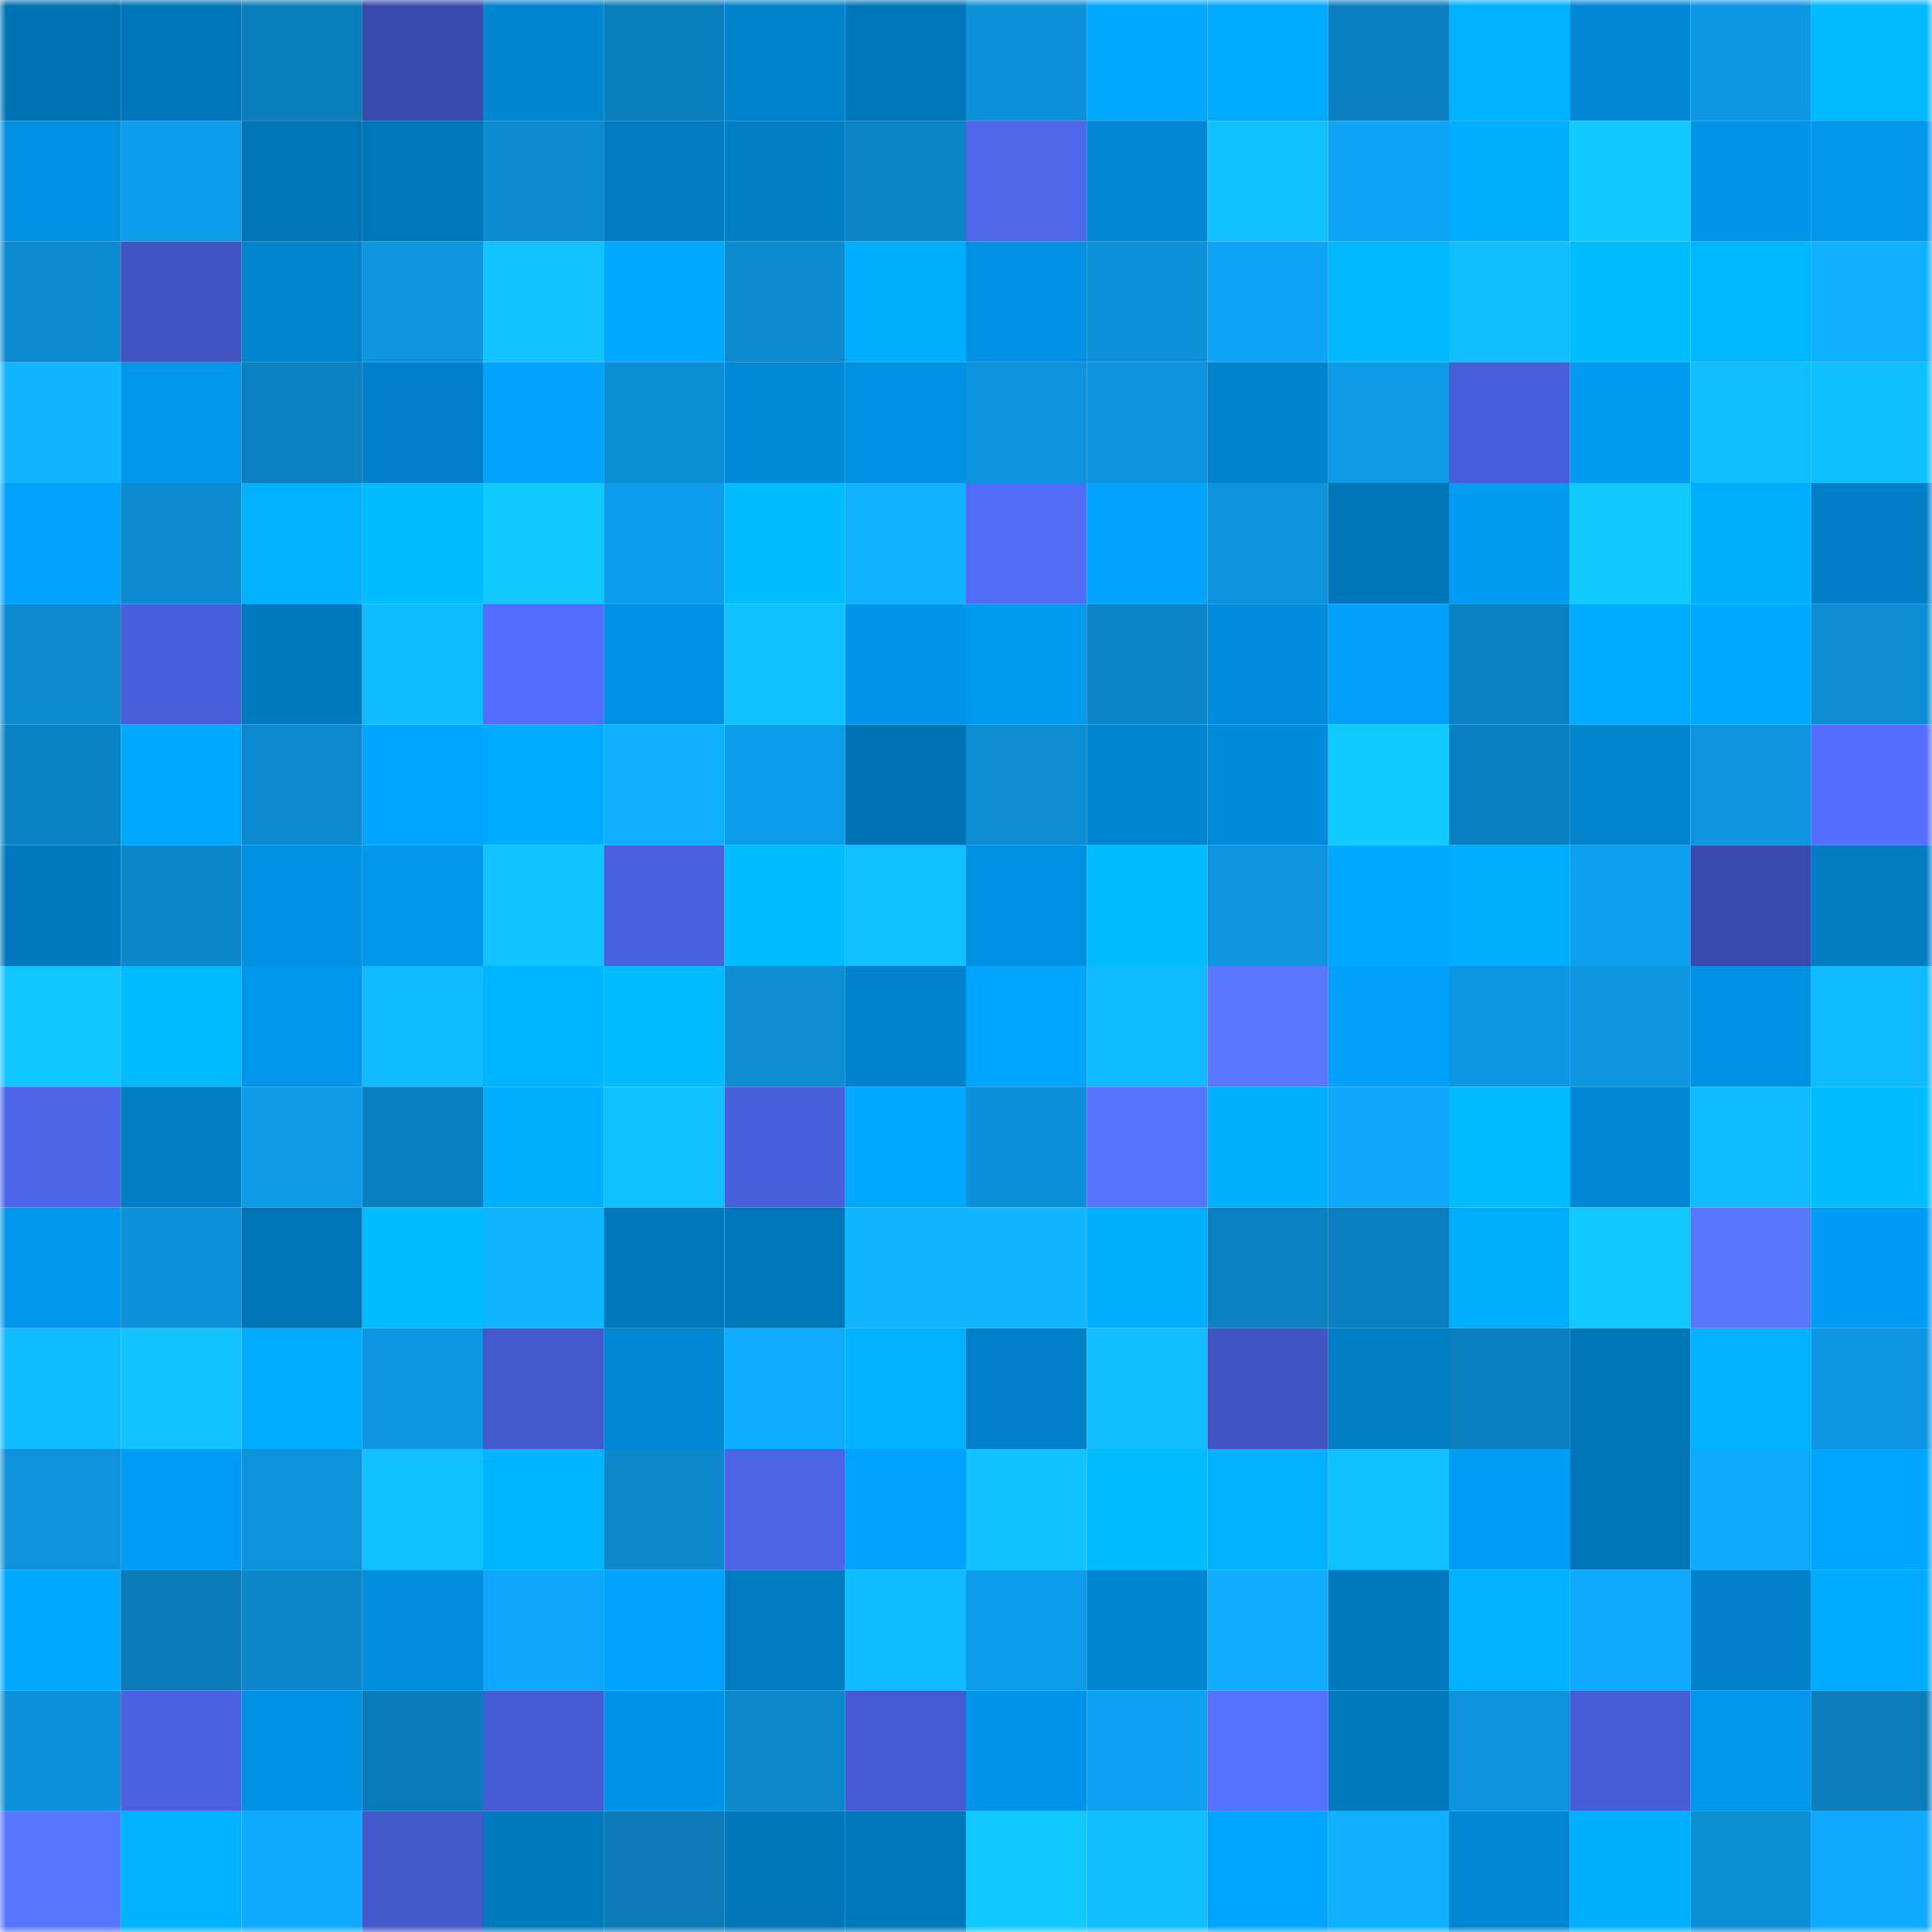 <svg viewBox="0 0 160 160" fill="none" role="img" xmlns="http://www.w3.org/2000/svg" width="240" height="240" name="ens%2Cliumike.eth"><mask id="309955369" mask-type="alpha" maskUnits="userSpaceOnUse" x="0" y="0" width="160" height="160"><rect width="160" height="160" fill="#FFFFFF"></rect></mask><g mask="url(#309955369)"><rect x="0" y="0" width="10" height="10" fill="#0073b4"></rect><rect x="10" y="0" width="10" height="10" fill="#0076ba"></rect><rect x="20" y="0" width="10" height="10" fill="#0b7ebc"></rect><rect x="30" y="0" width="10" height="10" fill="#394bad"></rect><rect x="40" y="0" width="10" height="10" fill="#0085d0"></rect><rect x="50" y="0" width="10" height="10" fill="#0b7fbe"></rect><rect x="60" y="0" width="10" height="10" fill="#0082cc"></rect><rect x="70" y="0" width="10" height="10" fill="#0078bc"></rect><rect x="80" y="0" width="10" height="10" fill="#0d92da"></rect><rect x="90" y="0" width="10" height="10" fill="#00a9ff"></rect><rect x="100" y="0" width="10" height="10" fill="#00abff"></rect><rect x="110" y="0" width="10" height="10" fill="#0b80c1"></rect><rect x="120" y="0" width="10" height="10" fill="#00b1ff"></rect><rect x="130" y="0" width="10" height="10" fill="#0088d6"></rect><rect x="140" y="0" width="10" height="10" fill="#0d99e6"></rect><rect x="150" y="0" width="10" height="10" fill="#00b9ff"></rect><rect x="0" y="10" width="10" height="10" fill="#008fe1"></rect><rect x="10" y="10" width="10" height="10" fill="#0d9cea"></rect><rect x="20" y="10" width="10" height="10" fill="#0074b6"></rect><rect x="30" y="10" width="10" height="10" fill="#0077bb"></rect><rect x="40" y="10" width="10" height="10" fill="#0c8bd0"></rect><rect x="50" y="10" width="10" height="10" fill="#007cc3"></rect><rect x="60" y="10" width="10" height="10" fill="#007fc7"></rect><rect x="70" y="10" width="10" height="10" fill="#0b84c6"></rect><rect x="80" y="10" width="10" height="10" fill="#4d66ea"></rect><rect x="90" y="10" width="10" height="10" fill="#0087d4"></rect><rect x="100" y="10" width="10" height="10" fill="#11c1ff"></rect><rect x="110" y="10" width="10" height="10" fill="#0ea4f6"></rect><rect x="120" y="10" width="10" height="10" fill="#00adff"></rect><rect x="130" y="10" width="10" height="10" fill="#11c8ff"></rect><rect x="140" y="10" width="10" height="10" fill="#0095e9"></rect><rect x="150" y="10" width="10" height="10" fill="#0097ed"></rect><rect x="0" y="20" width="10" height="10" fill="#0c8ad0"></rect><rect x="10" y="20" width="10" height="10" fill="#3f54c1"></rect><rect x="20" y="20" width="10" height="10" fill="#0084ce"></rect><rect x="30" y="20" width="10" height="10" fill="#0d95df"></rect><rect x="40" y="20" width="10" height="10" fill="#11c4ff"></rect><rect x="50" y="20" width="10" height="10" fill="#00a8ff"></rect><rect x="60" y="20" width="10" height="10" fill="#0c8bd0"></rect><rect x="70" y="20" width="10" height="10" fill="#00adff"></rect><rect x="80" y="20" width="10" height="10" fill="#0091e4"></rect><rect x="90" y="20" width="10" height="10" fill="#0d92da"></rect><rect x="100" y="20" width="10" height="10" fill="#0ea4f6"></rect><rect x="110" y="20" width="10" height="10" fill="#00b8ff"></rect><rect x="120" y="20" width="10" height="10" fill="#11bfff"></rect><rect x="130" y="20" width="10" height="10" fill="#00bdff"></rect><rect x="140" y="20" width="10" height="10" fill="#00b7ff"></rect><rect x="150" y="20" width="10" height="10" fill="#0fb0ff"></rect><rect x="0" y="30" width="10" height="10" fill="#10b7ff"></rect><rect x="10" y="30" width="10" height="10" fill="#0096eb"></rect><rect x="20" y="30" width="10" height="10" fill="#0b81c2"></rect><rect x="30" y="30" width="10" height="10" fill="#0081ca"></rect><rect x="40" y="30" width="10" height="10" fill="#00a4ff"></rect><rect x="50" y="30" width="10" height="10" fill="#0c8ed5"></rect><rect x="60" y="30" width="10" height="10" fill="#0089d6"></rect><rect x="70" y="30" width="10" height="10" fill="#0090e2"></rect><rect x="80" y="30" width="10" height="10" fill="#0d94de"></rect><rect x="90" y="30" width="10" height="10" fill="#0d94de"></rect><rect x="100" y="30" width="10" height="10" fill="#0083cd"></rect><rect x="110" y="30" width="10" height="10" fill="#0d9ae7"></rect><rect x="120" y="30" width="10" height="10" fill="#465ed7"></rect><rect x="130" y="30" width="10" height="10" fill="#009cf4"></rect><rect x="140" y="30" width="10" height="10" fill="#10beff"></rect><rect x="150" y="30" width="10" height="10" fill="#10bfff"></rect><rect x="0" y="40" width="10" height="10" fill="#00a4ff"></rect><rect x="10" y="40" width="10" height="10" fill="#0c8acf"></rect><rect x="20" y="40" width="10" height="10" fill="#00b2ff"></rect><rect x="30" y="40" width="10" height="10" fill="#00bdff"></rect><rect x="40" y="40" width="10" height="10" fill="#11c9ff"></rect><rect x="50" y="40" width="10" height="10" fill="#0e9dec"></rect><rect x="60" y="40" width="10" height="10" fill="#00bdff"></rect><rect x="70" y="40" width="10" height="10" fill="#0fb2ff"></rect><rect x="80" y="40" width="10" height="10" fill="#506bf5"></rect><rect x="90" y="40" width="10" height="10" fill="#00a4ff"></rect><rect x="100" y="40" width="10" height="10" fill="#0d93dc"></rect><rect x="110" y="40" width="10" height="10" fill="#0075b7"></rect><rect x="120" y="40" width="10" height="10" fill="#009cf4"></rect><rect x="130" y="40" width="10" height="10" fill="#11c8ff"></rect><rect x="140" y="40" width="10" height="10" fill="#00aeff"></rect><rect x="150" y="40" width="10" height="10" fill="#007fc8"></rect><rect x="0" y="50" width="10" height="10" fill="#0c8bd1"></rect><rect x="10" y="50" width="10" height="10" fill="#475fda"></rect><rect x="20" y="50" width="10" height="10" fill="#007abf"></rect><rect x="30" y="50" width="10" height="10" fill="#10bbff"></rect><rect x="40" y="50" width="10" height="10" fill="#526dfb"></rect><rect x="50" y="50" width="10" height="10" fill="#0090e1"></rect><rect x="60" y="50" width="10" height="10" fill="#11c1ff"></rect><rect x="70" y="50" width="10" height="10" fill="#0095ea"></rect><rect x="80" y="50" width="10" height="10" fill="#0099f0"></rect><rect x="90" y="50" width="10" height="10" fill="#0b85c7"></rect><rect x="100" y="50" width="10" height="10" fill="#008cdb"></rect><rect x="110" y="50" width="10" height="10" fill="#00a0fb"></rect><rect x="120" y="50" width="10" height="10" fill="#0b81c2"></rect><rect x="130" y="50" width="10" height="10" fill="#00aaff"></rect><rect x="140" y="50" width="10" height="10" fill="#00a8ff"></rect><rect x="150" y="50" width="10" height="10" fill="#0c8cd2"></rect><rect x="0" y="60" width="10" height="10" fill="#0b82c3"></rect><rect x="10" y="60" width="10" height="10" fill="#00a9ff"></rect><rect x="20" y="60" width="10" height="10" fill="#0c8acf"></rect><rect x="30" y="60" width="10" height="10" fill="#00a5ff"></rect><rect x="40" y="60" width="10" height="10" fill="#00abff"></rect><rect x="50" y="60" width="10" height="10" fill="#0fb1ff"></rect><rect x="60" y="60" width="10" height="10" fill="#0d9cea"></rect><rect x="70" y="60" width="10" height="10" fill="#0073b5"></rect><rect x="80" y="60" width="10" height="10" fill="#0c8cd2"></rect><rect x="90" y="60" width="10" height="10" fill="#0085d0"></rect><rect x="100" y="60" width="10" height="10" fill="#008bda"></rect><rect x="110" y="60" width="10" height="10" fill="#11caff"></rect><rect x="120" y="60" width="10" height="10" fill="#0b80c1"></rect><rect x="130" y="60" width="10" height="10" fill="#0084ce"></rect><rect x="140" y="60" width="10" height="10" fill="#0d95e0"></rect><rect x="150" y="60" width="10" height="10" fill="#546fff"></rect><rect x="0" y="70" width="10" height="10" fill="#0079be"></rect><rect x="10" y="70" width="10" height="10" fill="#0c87cb"></rect><rect x="20" y="70" width="10" height="10" fill="#0091e4"></rect><rect x="30" y="70" width="10" height="10" fill="#0096ec"></rect><rect x="40" y="70" width="10" height="10" fill="#11c4ff"></rect><rect x="50" y="70" width="10" height="10" fill="#4961df"></rect><rect x="60" y="70" width="10" height="10" fill="#00bcff"></rect><rect x="70" y="70" width="10" height="10" fill="#11c1ff"></rect><rect x="80" y="70" width="10" height="10" fill="#0090e2"></rect><rect x="90" y="70" width="10" height="10" fill="#00beff"></rect><rect x="100" y="70" width="10" height="10" fill="#0d95e0"></rect><rect x="110" y="70" width="10" height="10" fill="#00a9ff"></rect><rect x="120" y="70" width="10" height="10" fill="#00adff"></rect><rect x="130" y="70" width="10" height="10" fill="#0ea0ef"></rect><rect x="140" y="70" width="10" height="10" fill="#384bac"></rect><rect x="150" y="70" width="10" height="10" fill="#007bc0"></rect><rect x="0" y="80" width="10" height="10" fill="#11c5ff"></rect><rect x="10" y="80" width="10" height="10" fill="#00baff"></rect><rect x="20" y="80" width="10" height="10" fill="#0096eb"></rect><rect x="30" y="80" width="10" height="10" fill="#10bbff"></rect><rect x="40" y="80" width="10" height="10" fill="#00b5ff"></rect><rect x="50" y="80" width="10" height="10" fill="#00bbff"></rect><rect x="60" y="80" width="10" height="10" fill="#0c8dd4"></rect><rect x="70" y="80" width="10" height="10" fill="#0082cc"></rect><rect x="80" y="80" width="10" height="10" fill="#00a5ff"></rect><rect x="90" y="80" width="10" height="10" fill="#10baff"></rect><rect x="100" y="80" width="10" height="10" fill="#5a77ff"></rect><rect x="110" y="80" width="10" height="10" fill="#00a0fb"></rect><rect x="120" y="80" width="10" height="10" fill="#0d97e2"></rect><rect x="130" y="80" width="10" height="10" fill="#0d95e0"></rect><rect x="140" y="80" width="10" height="10" fill="#0090e2"></rect><rect x="150" y="80" width="10" height="10" fill="#10baff"></rect><rect x="0" y="90" width="10" height="10" fill="#4c65e9"></rect><rect x="10" y="90" width="10" height="10" fill="#007ec5"></rect><rect x="20" y="90" width="10" height="10" fill="#0d9be8"></rect><rect x="30" y="90" width="10" height="10" fill="#0b80c1"></rect><rect x="40" y="90" width="10" height="10" fill="#00afff"></rect><rect x="50" y="90" width="10" height="10" fill="#11c1ff"></rect><rect x="60" y="90" width="10" height="10" fill="#475fda"></rect><rect x="70" y="90" width="10" height="10" fill="#00a8ff"></rect><rect x="80" y="90" width="10" height="10" fill="#0c90d8"></rect><rect x="90" y="90" width="10" height="10" fill="#5673ff"></rect><rect x="100" y="90" width="10" height="10" fill="#00b0ff"></rect><rect x="110" y="90" width="10" height="10" fill="#0ea7fa"></rect><rect x="120" y="90" width="10" height="10" fill="#00bcff"></rect><rect x="130" y="90" width="10" height="10" fill="#0088d6"></rect><rect x="140" y="90" width="10" height="10" fill="#10bbff"></rect><rect x="150" y="90" width="10" height="10" fill="#00beff"></rect><rect x="0" y="100" width="10" height="10" fill="#0096ec"></rect><rect x="10" y="100" width="10" height="10" fill="#0d92da"></rect><rect x="20" y="100" width="10" height="10" fill="#0074b5"></rect><rect x="30" y="100" width="10" height="10" fill="#00bdff"></rect><rect x="40" y="100" width="10" height="10" fill="#10b6ff"></rect><rect x="50" y="100" width="10" height="10" fill="#0078bc"></rect><rect x="60" y="100" width="10" height="10" fill="#0077ba"></rect><rect x="70" y="100" width="10" height="10" fill="#10b7ff"></rect><rect x="80" y="100" width="10" height="10" fill="#10b6ff"></rect><rect x="90" y="100" width="10" height="10" fill="#00aeff"></rect><rect x="100" y="100" width="10" height="10" fill="#0b81c2"></rect><rect x="110" y="100" width="10" height="10" fill="#0b80c1"></rect><rect x="120" y="100" width="10" height="10" fill="#00aeff"></rect><rect x="130" y="100" width="10" height="10" fill="#11c8ff"></rect><rect x="140" y="100" width="10" height="10" fill="#5976ff"></rect><rect x="150" y="100" width="10" height="10" fill="#009cf5"></rect><rect x="0" y="110" width="10" height="10" fill="#10baff"></rect><rect x="10" y="110" width="10" height="10" fill="#11c4ff"></rect><rect x="20" y="110" width="10" height="10" fill="#00acff"></rect><rect x="30" y="110" width="10" height="10" fill="#0d97e3"></rect><rect x="40" y="110" width="10" height="10" fill="#4359cc"></rect><rect x="50" y="110" width="10" height="10" fill="#0086d2"></rect><rect x="60" y="110" width="10" height="10" fill="#0fadff"></rect><rect x="70" y="110" width="10" height="10" fill="#00b2ff"></rect><rect x="80" y="110" width="10" height="10" fill="#0080c9"></rect><rect x="90" y="110" width="10" height="10" fill="#10bdff"></rect><rect x="100" y="110" width="10" height="10" fill="#4055c3"></rect><rect x="110" y="110" width="10" height="10" fill="#007ec6"></rect><rect x="120" y="110" width="10" height="10" fill="#0b7fbf"></rect><rect x="130" y="110" width="10" height="10" fill="#0075b8"></rect><rect x="140" y="110" width="10" height="10" fill="#00b2ff"></rect><rect x="150" y="110" width="10" height="10" fill="#0d96e1"></rect><rect x="0" y="120" width="10" height="10" fill="#0d92db"></rect><rect x="10" y="120" width="10" height="10" fill="#009df6"></rect><rect x="20" y="120" width="10" height="10" fill="#0d93dc"></rect><rect x="30" y="120" width="10" height="10" fill="#11c0ff"></rect><rect x="40" y="120" width="10" height="10" fill="#00b5ff"></rect><rect x="50" y="120" width="10" height="10" fill="#0c89cd"></rect><rect x="60" y="120" width="10" height="10" fill="#4c65e8"></rect><rect x="70" y="120" width="10" height="10" fill="#00a3ff"></rect><rect x="80" y="120" width="10" height="10" fill="#11c2ff"></rect><rect x="90" y="120" width="10" height="10" fill="#00bcff"></rect><rect x="100" y="120" width="10" height="10" fill="#00b1ff"></rect><rect x="110" y="120" width="10" height="10" fill="#11c0ff"></rect><rect x="120" y="120" width="10" height="10" fill="#009df6"></rect><rect x="130" y="120" width="10" height="10" fill="#0075b8"></rect><rect x="140" y="120" width="10" height="10" fill="#0faaff"></rect><rect x="150" y="120" width="10" height="10" fill="#00a6ff"></rect><rect x="0" y="130" width="10" height="10" fill="#00a8ff"></rect><rect x="10" y="130" width="10" height="10" fill="#0b7bb8"></rect><rect x="20" y="130" width="10" height="10" fill="#0c87cb"></rect><rect x="30" y="130" width="10" height="10" fill="#008ddc"></rect><rect x="40" y="130" width="10" height="10" fill="#0ea7fb"></rect><rect x="50" y="130" width="10" height="10" fill="#00a3ff"></rect><rect x="60" y="130" width="10" height="10" fill="#007bc2"></rect><rect x="70" y="130" width="10" height="10" fill="#10bcff"></rect><rect x="80" y="130" width="10" height="10" fill="#0d9cea"></rect><rect x="90" y="130" width="10" height="10" fill="#0085d0"></rect><rect x="100" y="130" width="10" height="10" fill="#0facff"></rect><rect x="110" y="130" width="10" height="10" fill="#0079be"></rect><rect x="120" y="130" width="10" height="10" fill="#00b1ff"></rect><rect x="130" y="130" width="10" height="10" fill="#0faaff"></rect><rect x="140" y="130" width="10" height="10" fill="#0081ca"></rect><rect x="150" y="130" width="10" height="10" fill="#00abff"></rect><rect x="0" y="140" width="10" height="10" fill="#0d91da"></rect><rect x="10" y="140" width="10" height="10" fill="#4a62e1"></rect><rect x="20" y="140" width="10" height="10" fill="#0092e4"></rect><rect x="30" y="140" width="10" height="10" fill="#0b7bb9"></rect><rect x="40" y="140" width="10" height="10" fill="#455cd3"></rect><rect x="50" y="140" width="10" height="10" fill="#0094e9"></rect><rect x="60" y="140" width="10" height="10" fill="#0c88cd"></rect><rect x="70" y="140" width="10" height="10" fill="#455bd2"></rect><rect x="80" y="140" width="10" height="10" fill="#0095ea"></rect><rect x="90" y="140" width="10" height="10" fill="#0ea1f1"></rect><rect x="100" y="140" width="10" height="10" fill="#5571ff"></rect><rect x="110" y="140" width="10" height="10" fill="#0079be"></rect><rect x="120" y="140" width="10" height="10" fill="#0d94de"></rect><rect x="130" y="140" width="10" height="10" fill="#465dd5"></rect><rect x="140" y="140" width="10" height="10" fill="#0096eb"></rect><rect x="150" y="140" width="10" height="10" fill="#0b7dbb"></rect><rect x="0" y="150" width="10" height="10" fill="#5976ff"></rect><rect x="10" y="150" width="10" height="10" fill="#00b2ff"></rect><rect x="20" y="150" width="10" height="10" fill="#0fa9fd"></rect><rect x="30" y="150" width="10" height="10" fill="#4258c9"></rect><rect x="40" y="150" width="10" height="10" fill="#0079be"></rect><rect x="50" y="150" width="10" height="10" fill="#0b7ab6"></rect><rect x="60" y="150" width="10" height="10" fill="#0075b8"></rect><rect x="70" y="150" width="10" height="10" fill="#0078bc"></rect><rect x="80" y="150" width="10" height="10" fill="#11c9ff"></rect><rect x="90" y="150" width="10" height="10" fill="#11bfff"></rect><rect x="100" y="150" width="10" height="10" fill="#00a5ff"></rect><rect x="110" y="150" width="10" height="10" fill="#0fb1ff"></rect><rect x="120" y="150" width="10" height="10" fill="#0086d2"></rect><rect x="130" y="150" width="10" height="10" fill="#00afff"></rect><rect x="140" y="150" width="10" height="10" fill="#0c8ed5"></rect><rect x="150" y="150" width="10" height="10" fill="#0faaff"></rect></g></svg>